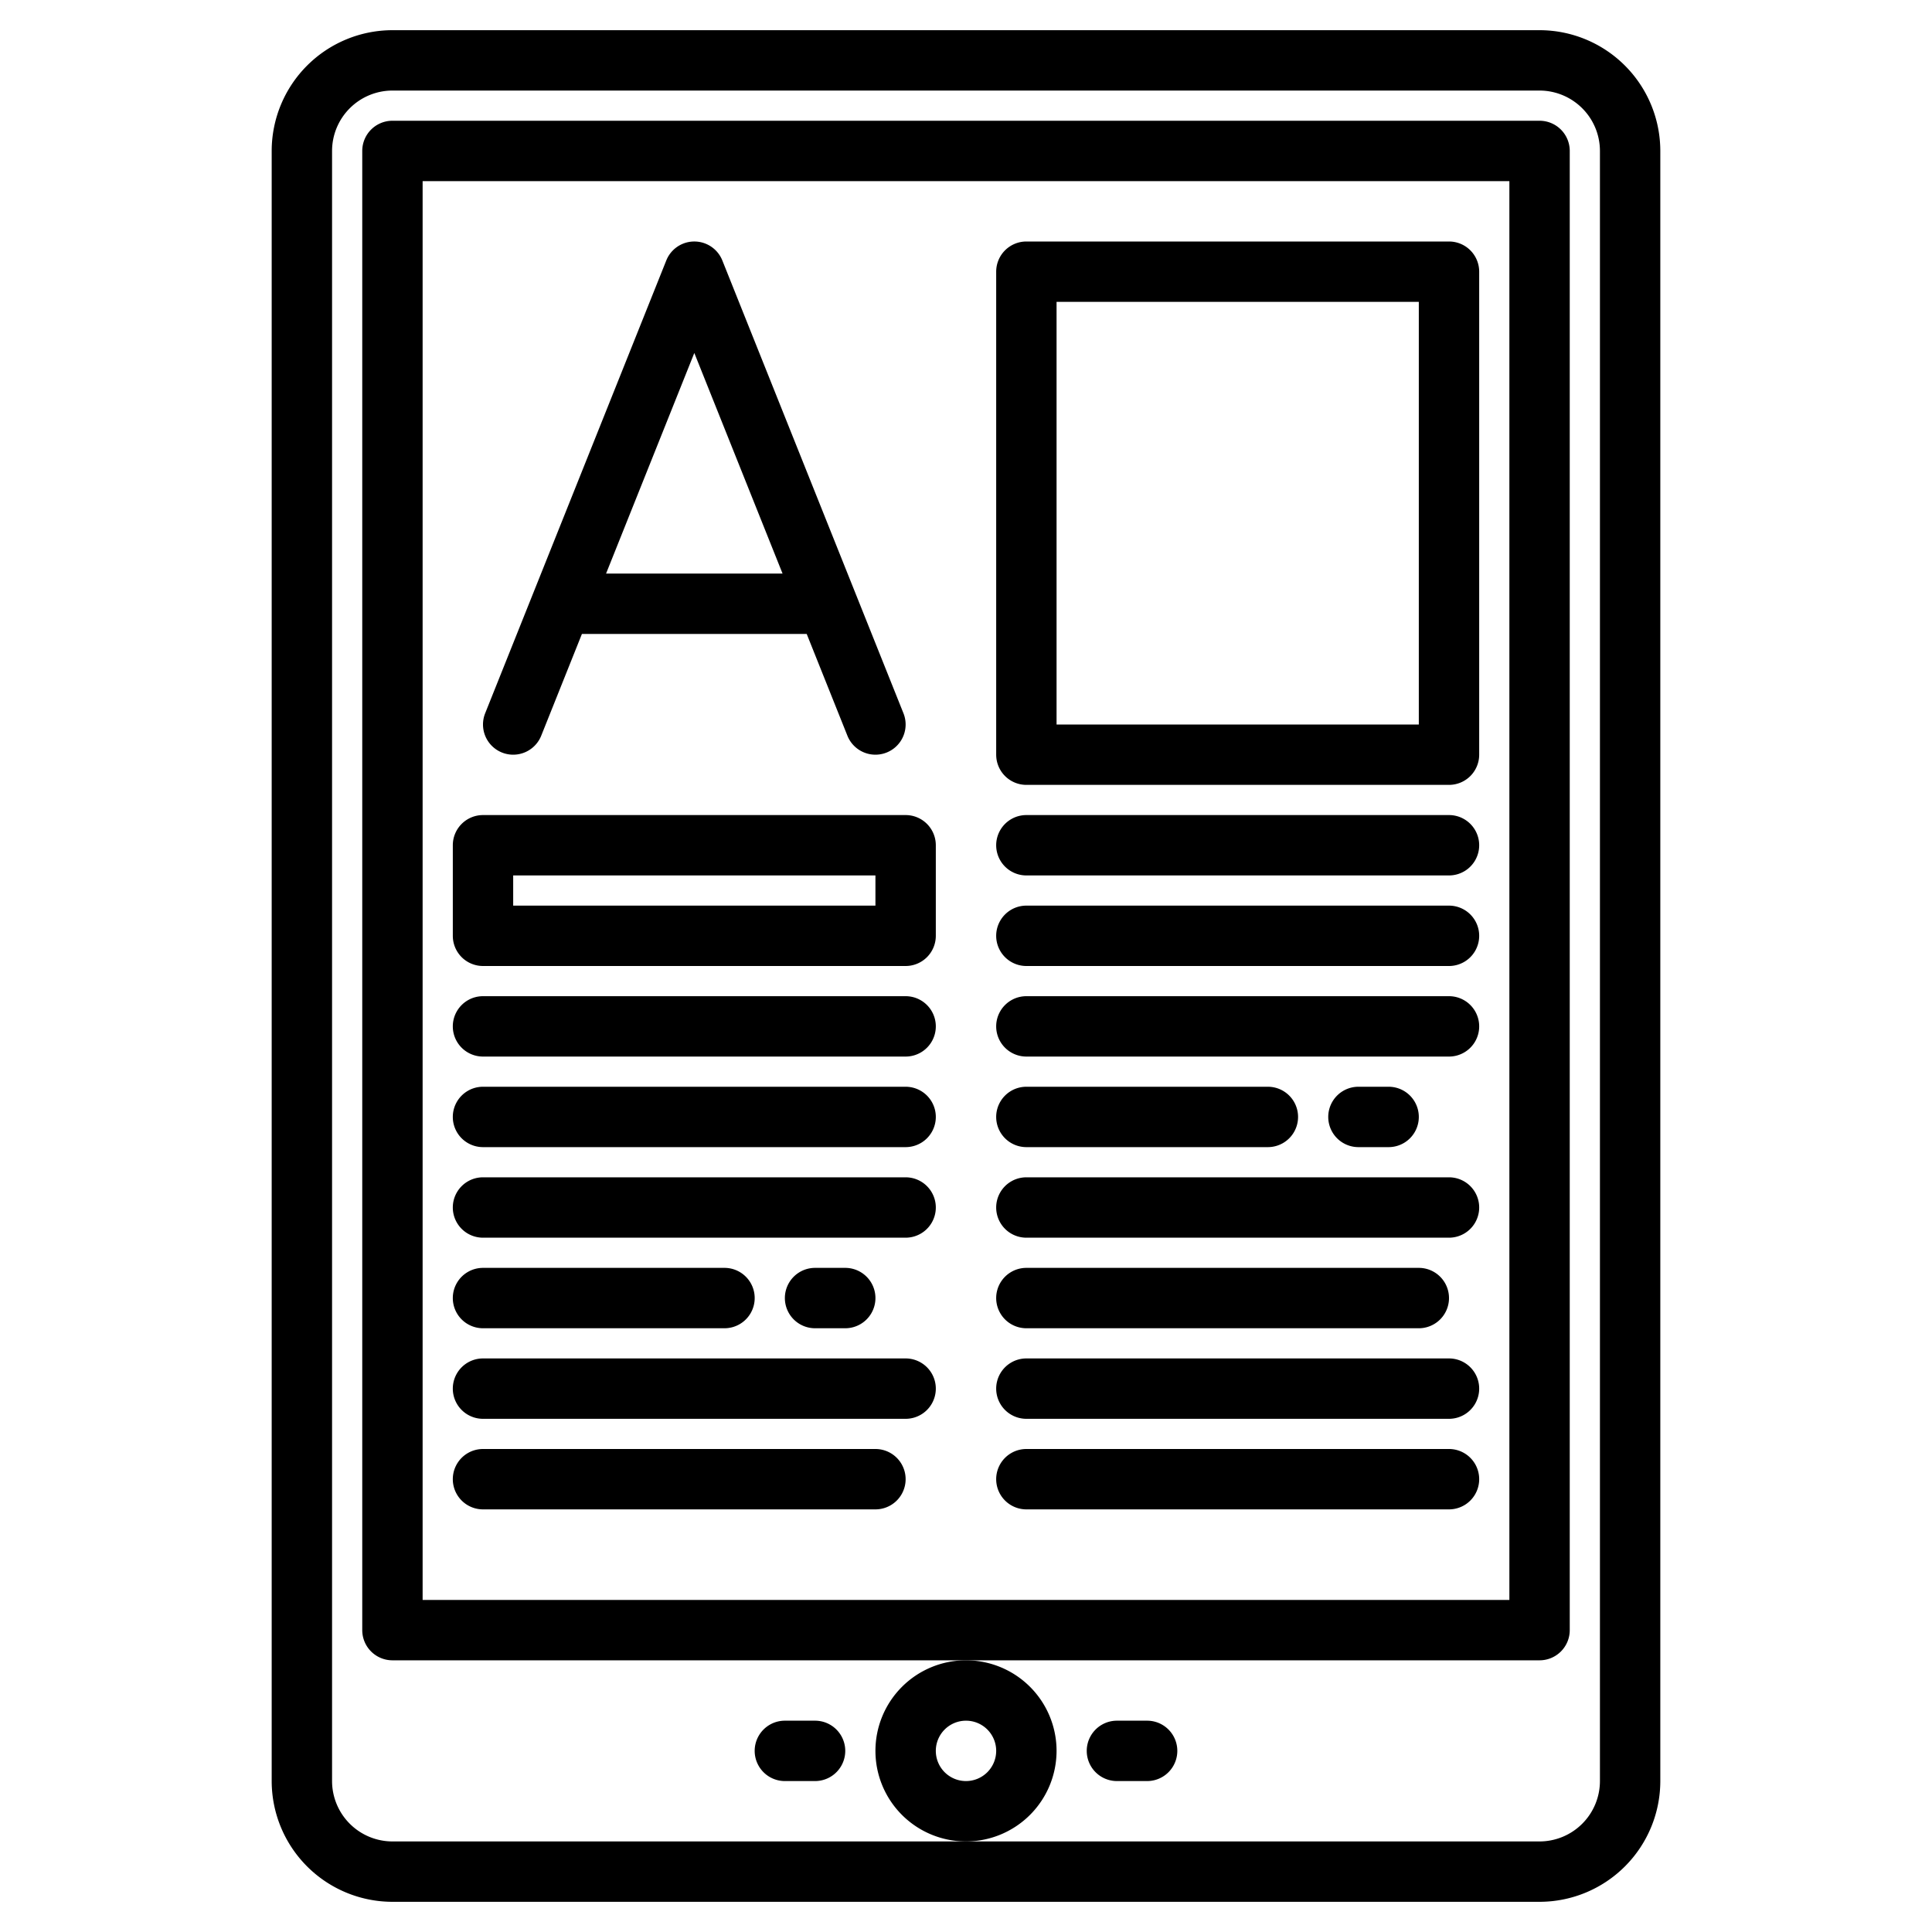 <?xml version="1.0" encoding="UTF-8"?> <svg xmlns="http://www.w3.org/2000/svg" width="512" height="512" viewBox="0 0 512 512"> <g> <path d="M408,8H104A32.03,32.03,0,0,0,72,40V472a32.03,32.03,0,0,0,32,32H408a32.03,32.03,0,0,0,32-32V40A32.03,32.03,0,0,0,408,8Zm16,464a16.021,16.021,0,0,1-16,16H104a16.021,16.021,0,0,1-16-16V40a16.021,16.021,0,0,1,16-16H408a16.021,16.021,0,0,1,16,16Z"></path> <path d="M408,32H104a8,8,0,0,0-8,8V432a8,8,0,0,0,8,8H408a8,8,0,0,0,8-8V40A8,8,0,0,0,408,32Zm-8,392H112V48H400Z"></path> <path d="M280,464a24,24,0,1,0-24,24A24.027,24.027,0,0,0,280,464Zm-24,8a8,8,0,1,1,8-8A8.009,8.009,0,0,1,256,472Z"></path> <path d="M208,472h8a8,8,0,0,0,0-16h-8a8,8,0,0,0,0,16Z"></path> <path d="M304,456h-8a8,8,0,0,0,0,16h8a8,8,0,0,0,0-16Z"></path> <path d="M133.029,199.428a8,8,0,0,0,10.4-4.457L154.216,168h59.568l10.788,26.971a8,8,0,0,0,14.856-5.942l-48-120a8,8,0,0,0-14.856,0l-48,120A8,8,0,0,0,133.029,199.428ZM184,93.541,207.384,152H160.616Z"></path> <path d="M128,256H240a8,8,0,0,0,8-8V224a8,8,0,0,0-8-8H128a8,8,0,0,0-8,8v24A8,8,0,0,0,128,256Zm8-24h96v8H136Z"></path> <path d="M128,280H240a8,8,0,0,0,0-16H128a8,8,0,0,0,0,16Z"></path> <path d="M128,304H240a8,8,0,0,0,0-16H128a8,8,0,0,0,0,16Z"></path> <path d="M128,328H240a8,8,0,0,0,0-16H128a8,8,0,0,0,0,16Z"></path> <path d="M128,352h64a8,8,0,0,0,0-16H128a8,8,0,0,0,0,16Z"></path> <path d="M128,376H240a8,8,0,0,0,0-16H128a8,8,0,0,0,0,16Z"></path> <path d="M128,400H232a8,8,0,0,0,0-16H128a8,8,0,0,0,0,16Z"></path> <path d="M216,336a8,8,0,0,0,0,16h8a8,8,0,0,0,0-16Z"></path> <path d="M272,208H384a8,8,0,0,0,8-8V72a8,8,0,0,0-8-8H272a8,8,0,0,0-8,8V200A8,8,0,0,0,272,208Zm8-128h96V192H280Z"></path> <path d="M272,232H384a8,8,0,0,0,0-16H272a8,8,0,0,0,0,16Z"></path> <path d="M272,256H384a8,8,0,0,0,0-16H272a8,8,0,0,0,0,16Z"></path> <path d="M272,280H384a8,8,0,0,0,0-16H272a8,8,0,0,0,0,16Z"></path> <path d="M272,376H384a8,8,0,0,0,0-16H272a8,8,0,0,0,0,16Z"></path> <path d="M272,400H384a8,8,0,0,0,0-16H272a8,8,0,0,0,0,16Z"></path> <path d="M272,304h64a8,8,0,0,0,0-16H272a8,8,0,0,0,0,16Z"></path> <path d="M272,328H384a8,8,0,0,0,0-16H272a8,8,0,0,0,0,16Z"></path> <path d="M272,352H376a8,8,0,0,0,0-16H272a8,8,0,0,0,0,16Z"></path> <path d="M360,288a8,8,0,0,0,0,16h8a8,8,0,0,0,0-16Z"></path> </g> </svg> 